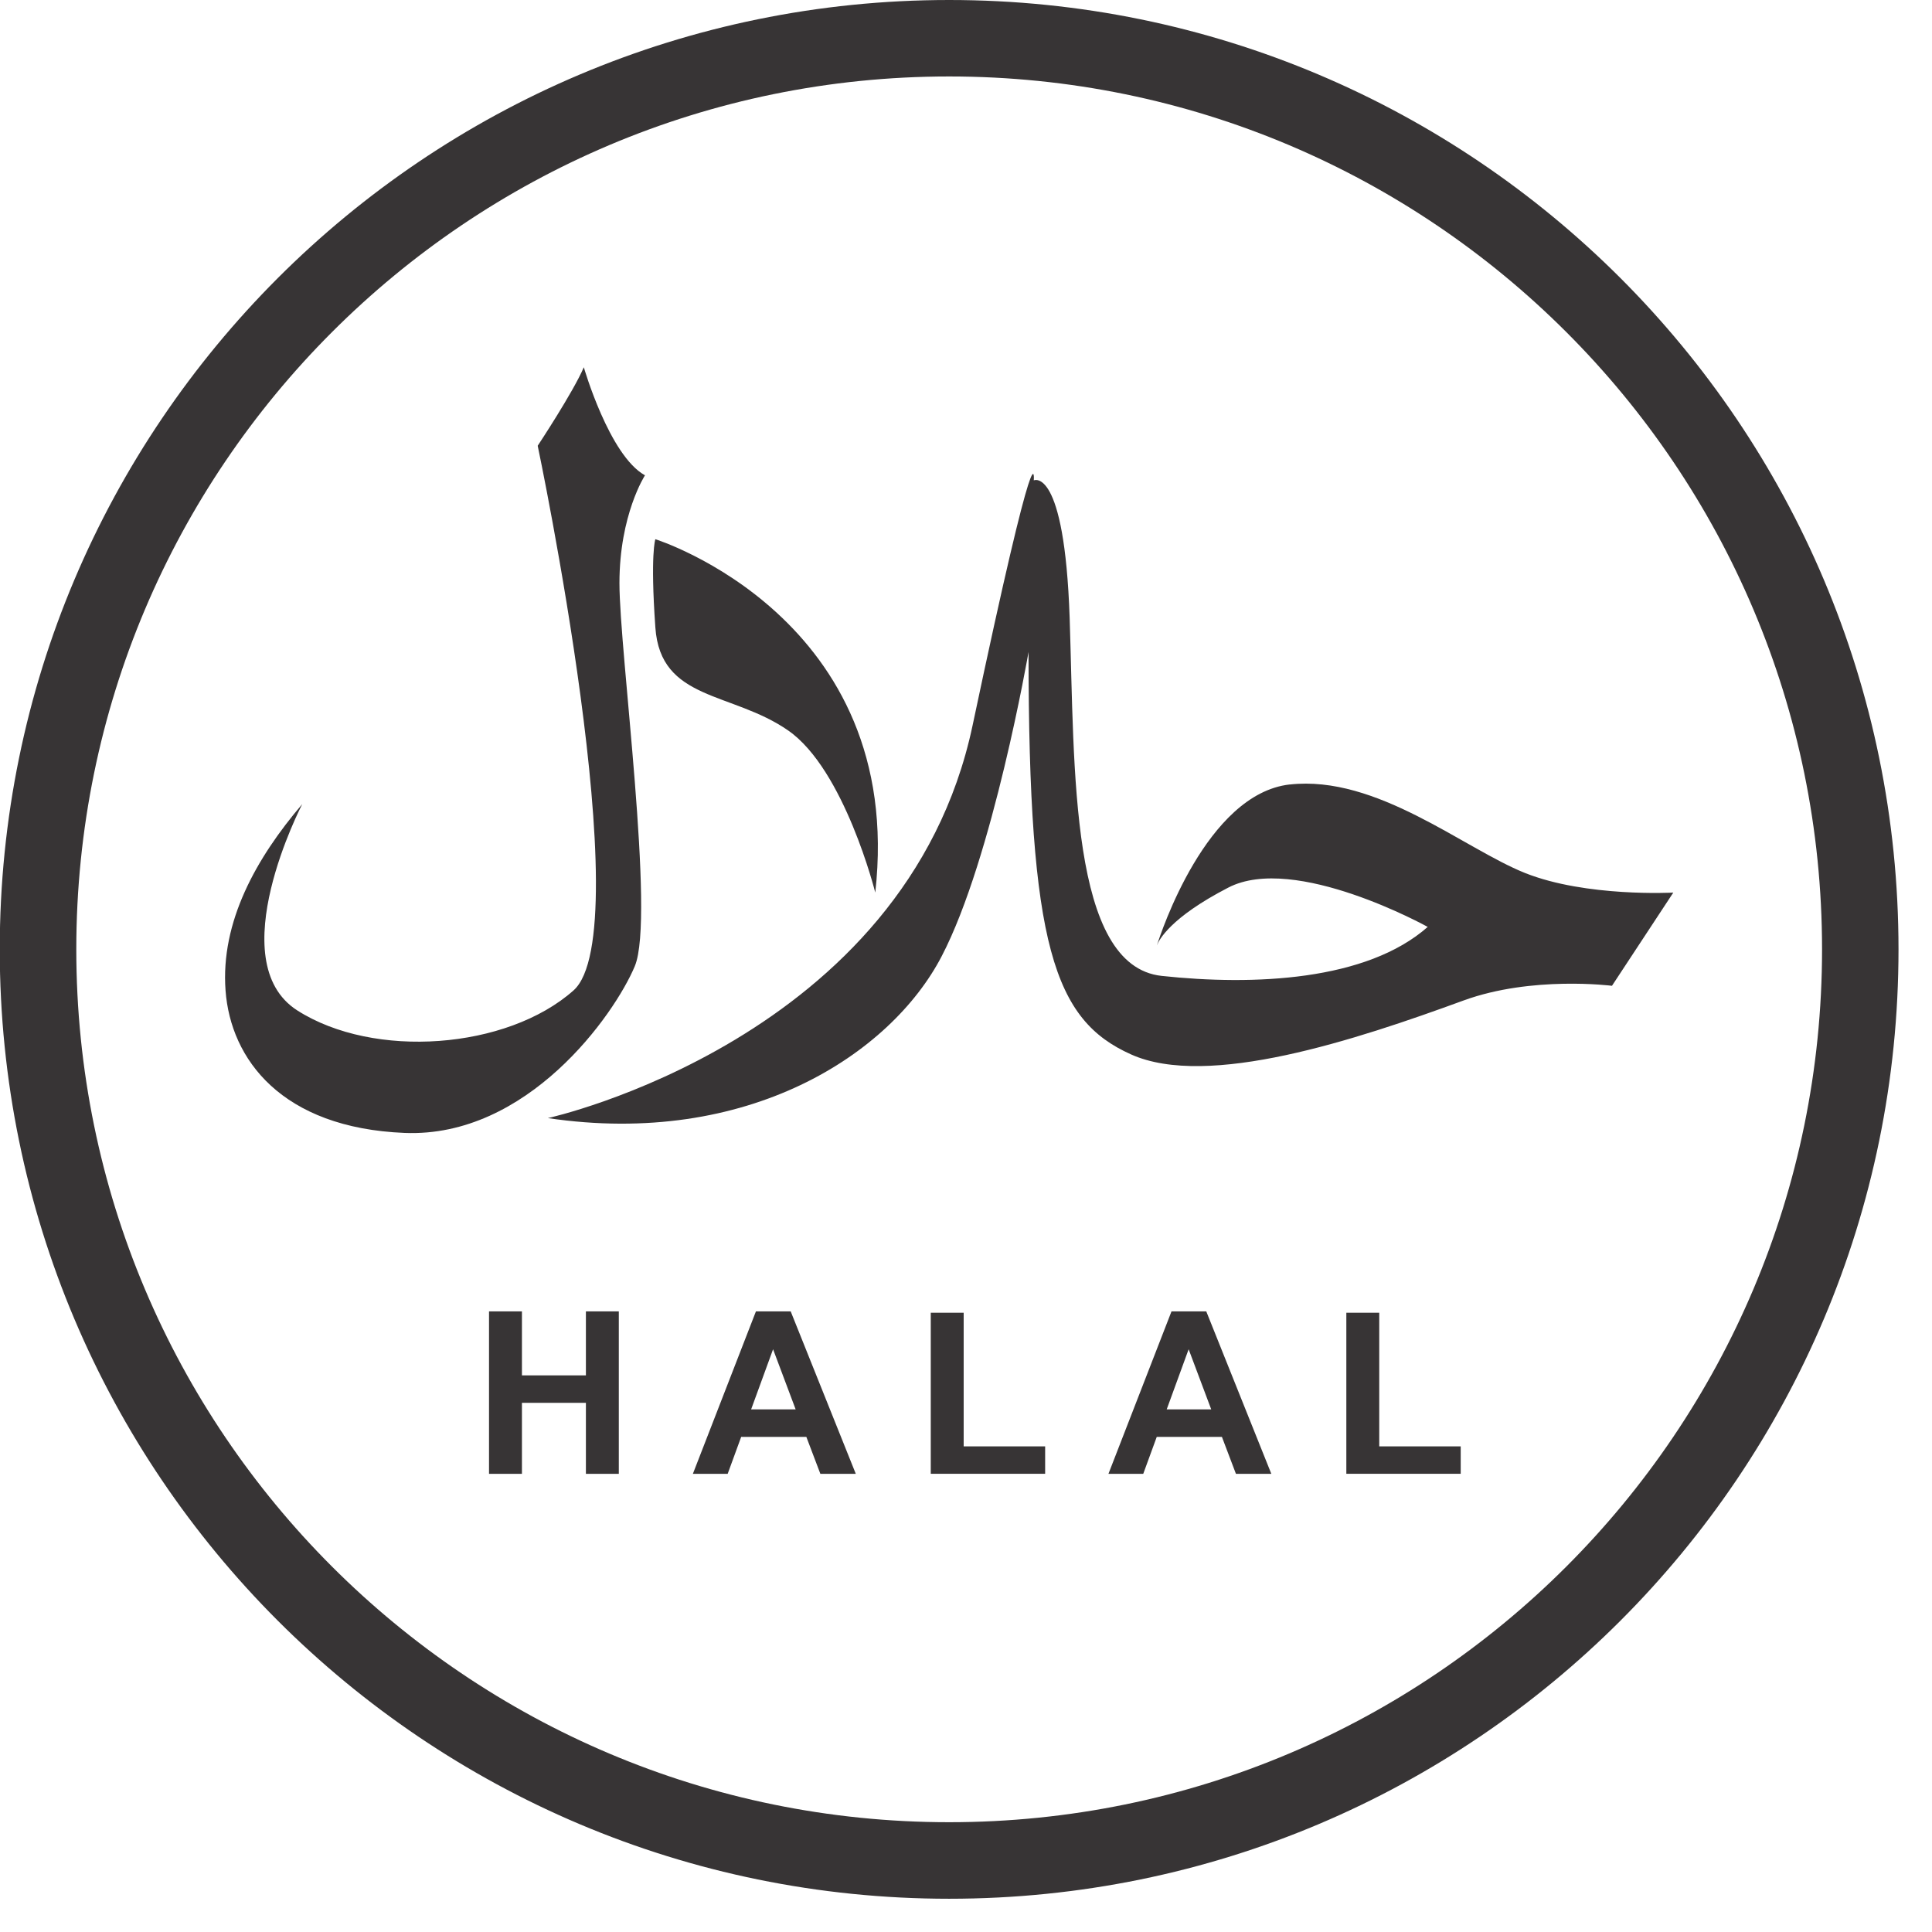 <?xml version="1.0" encoding="UTF-8"?>
<svg width="75" height="75" clip-rule="evenodd" fill-rule="evenodd" image-rendering="optimizeQuality" shape-rendering="geometricPrecision" text-rendering="geometricPrecision" version="1.1" viewBox="0 0 75 75" xml:space="preserve" xmlns="http://www.w3.org/2000/svg" xmlns:cc="http://creativecommons.org/ns#" xmlns:dc="http://purl.org/dc/elements/1.1/" xmlns:rdf="http://www.w3.org/1999/02/22-rdf-syntax-ns#">
 <defs>
  <style type="text/css">
   <![CDATA[
    .fil0 {fill:#373435}
   ]]>
  </style>
 </defs>
 <g transform="matrix(.153 0 0 .153 -.008 0)">
  
  <path class="fil0" d="m240.87 0c66.51 0 126.73 26.96 170.33 70.55 43.59 43.59 70.55 103.81 70.55 170.33 0 66.51-26.96 126.73-70.55 170.33-43.59 43.59-103.81 70.55-170.33 70.55-66.51 0-126.73-26.96-170.33-70.55-43.59-43.59-70.55-103.81-70.55-170.33s26.96-126.73 70.55-170.33c43.59-43.59 103.81-70.55 170.33-70.55zm-116.74 373.95v-41.22h8.35v16.24h16.23v-16.24h8.35v41.22h-8.35v-18.02h-16.23v18.02zm93.06 0h-8.99l-3.56-9.38h-16.53l-3.43 9.38h-8.83l16-41.22h8.82zm-15.26-16.35-5.73-15.26-5.57 15.26h11.29zm34.28 16.35v-40.88h8.35v33.91h20.67v6.96h-29.02zm86.42 0h-8.99l-3.56-9.38h-16.53l-3.43 9.38h-8.83l16-41.22h8.82l16.51 41.22zm-15.26-16.35-5.73-15.26-5.57 15.26h11.29zm34.28 16.35v-40.88h8.35v33.91h20.67v6.96h-29.02zm-14.38-174.91c-21.13 2.4-32.74 37.85-33.68 40.82 0.49-1.32 3.36-7.04 18.1-14.65 16.88-8.76 50.61 9.97 50.61 9.97-15.54 13.7-44.14 14.94-67.49 12.43-23.36-2.52-22.08-52.3-23.36-90.87-1.32-38.6-9.1-34.86-9.1-34.86s1.3-17.47-15.54 62.23c-16.9 79.66-107.75 99.58-107.75 99.58 50.64 7.5 86.97-16.16 99.91-41.05 13-24.92 22.05-77.22 22.05-77.22 0 74.74 6.52 93.39 26.01 102.11 19.47 8.76 57.12-3.71 84.38-13.69 17.35-6.33 37.64-3.72 37.64-3.72l15.56-23.65s-22.09 1.21-37.62-4.97c-15.58-6.24-37.64-24.92-59.71-22.45zm-127.21-13.68c14.27 9.95 22.07 41.11 22.07 41.11 7.79-69.74-55.8-89.66-55.8-89.66s-1.32 3.72 0 22.37c1.28 18.74 19.42 16.22 33.73 26.18zm-38.94 59.77c5.21-12.43-3.9-79.72-3.9-97.17 0-17.39 6.48-27.36 6.48-27.36-9.06-5-15.52-27.42-15.52-27.42-2.64 6.23-11.7 19.92-11.7 19.92s25.96 123.34 9.06 138.22c-16.85 14.93-50.61 17.48-70.06 5.05-19.5-12.48 1.26-52.35 1.26-52.35-11.69 13.7-20.76 29.9-19.46 47.3 1.29 17.48 14.27 34.86 45.43 36.13 31.14 1.26 53.19-29.87 58.41-42.31zm236.36-160.86c-40.08-40.08-95.45-64.87-156.6-64.87-61.16 0-116.53 24.79-156.6 64.87-40.08 40.08-64.87 95.45-64.87 156.6 0 61.16 24.79 116.53 64.87 156.6 40.08 40.08 95.45 64.87 156.6 64.87 61.16 0 116.53-24.79 156.6-64.87 40.08-40.08 64.87-95.45 64.87-156.6 0-61.16-24.79-116.53-64.87-156.6z"/>
 </g>
</svg>
